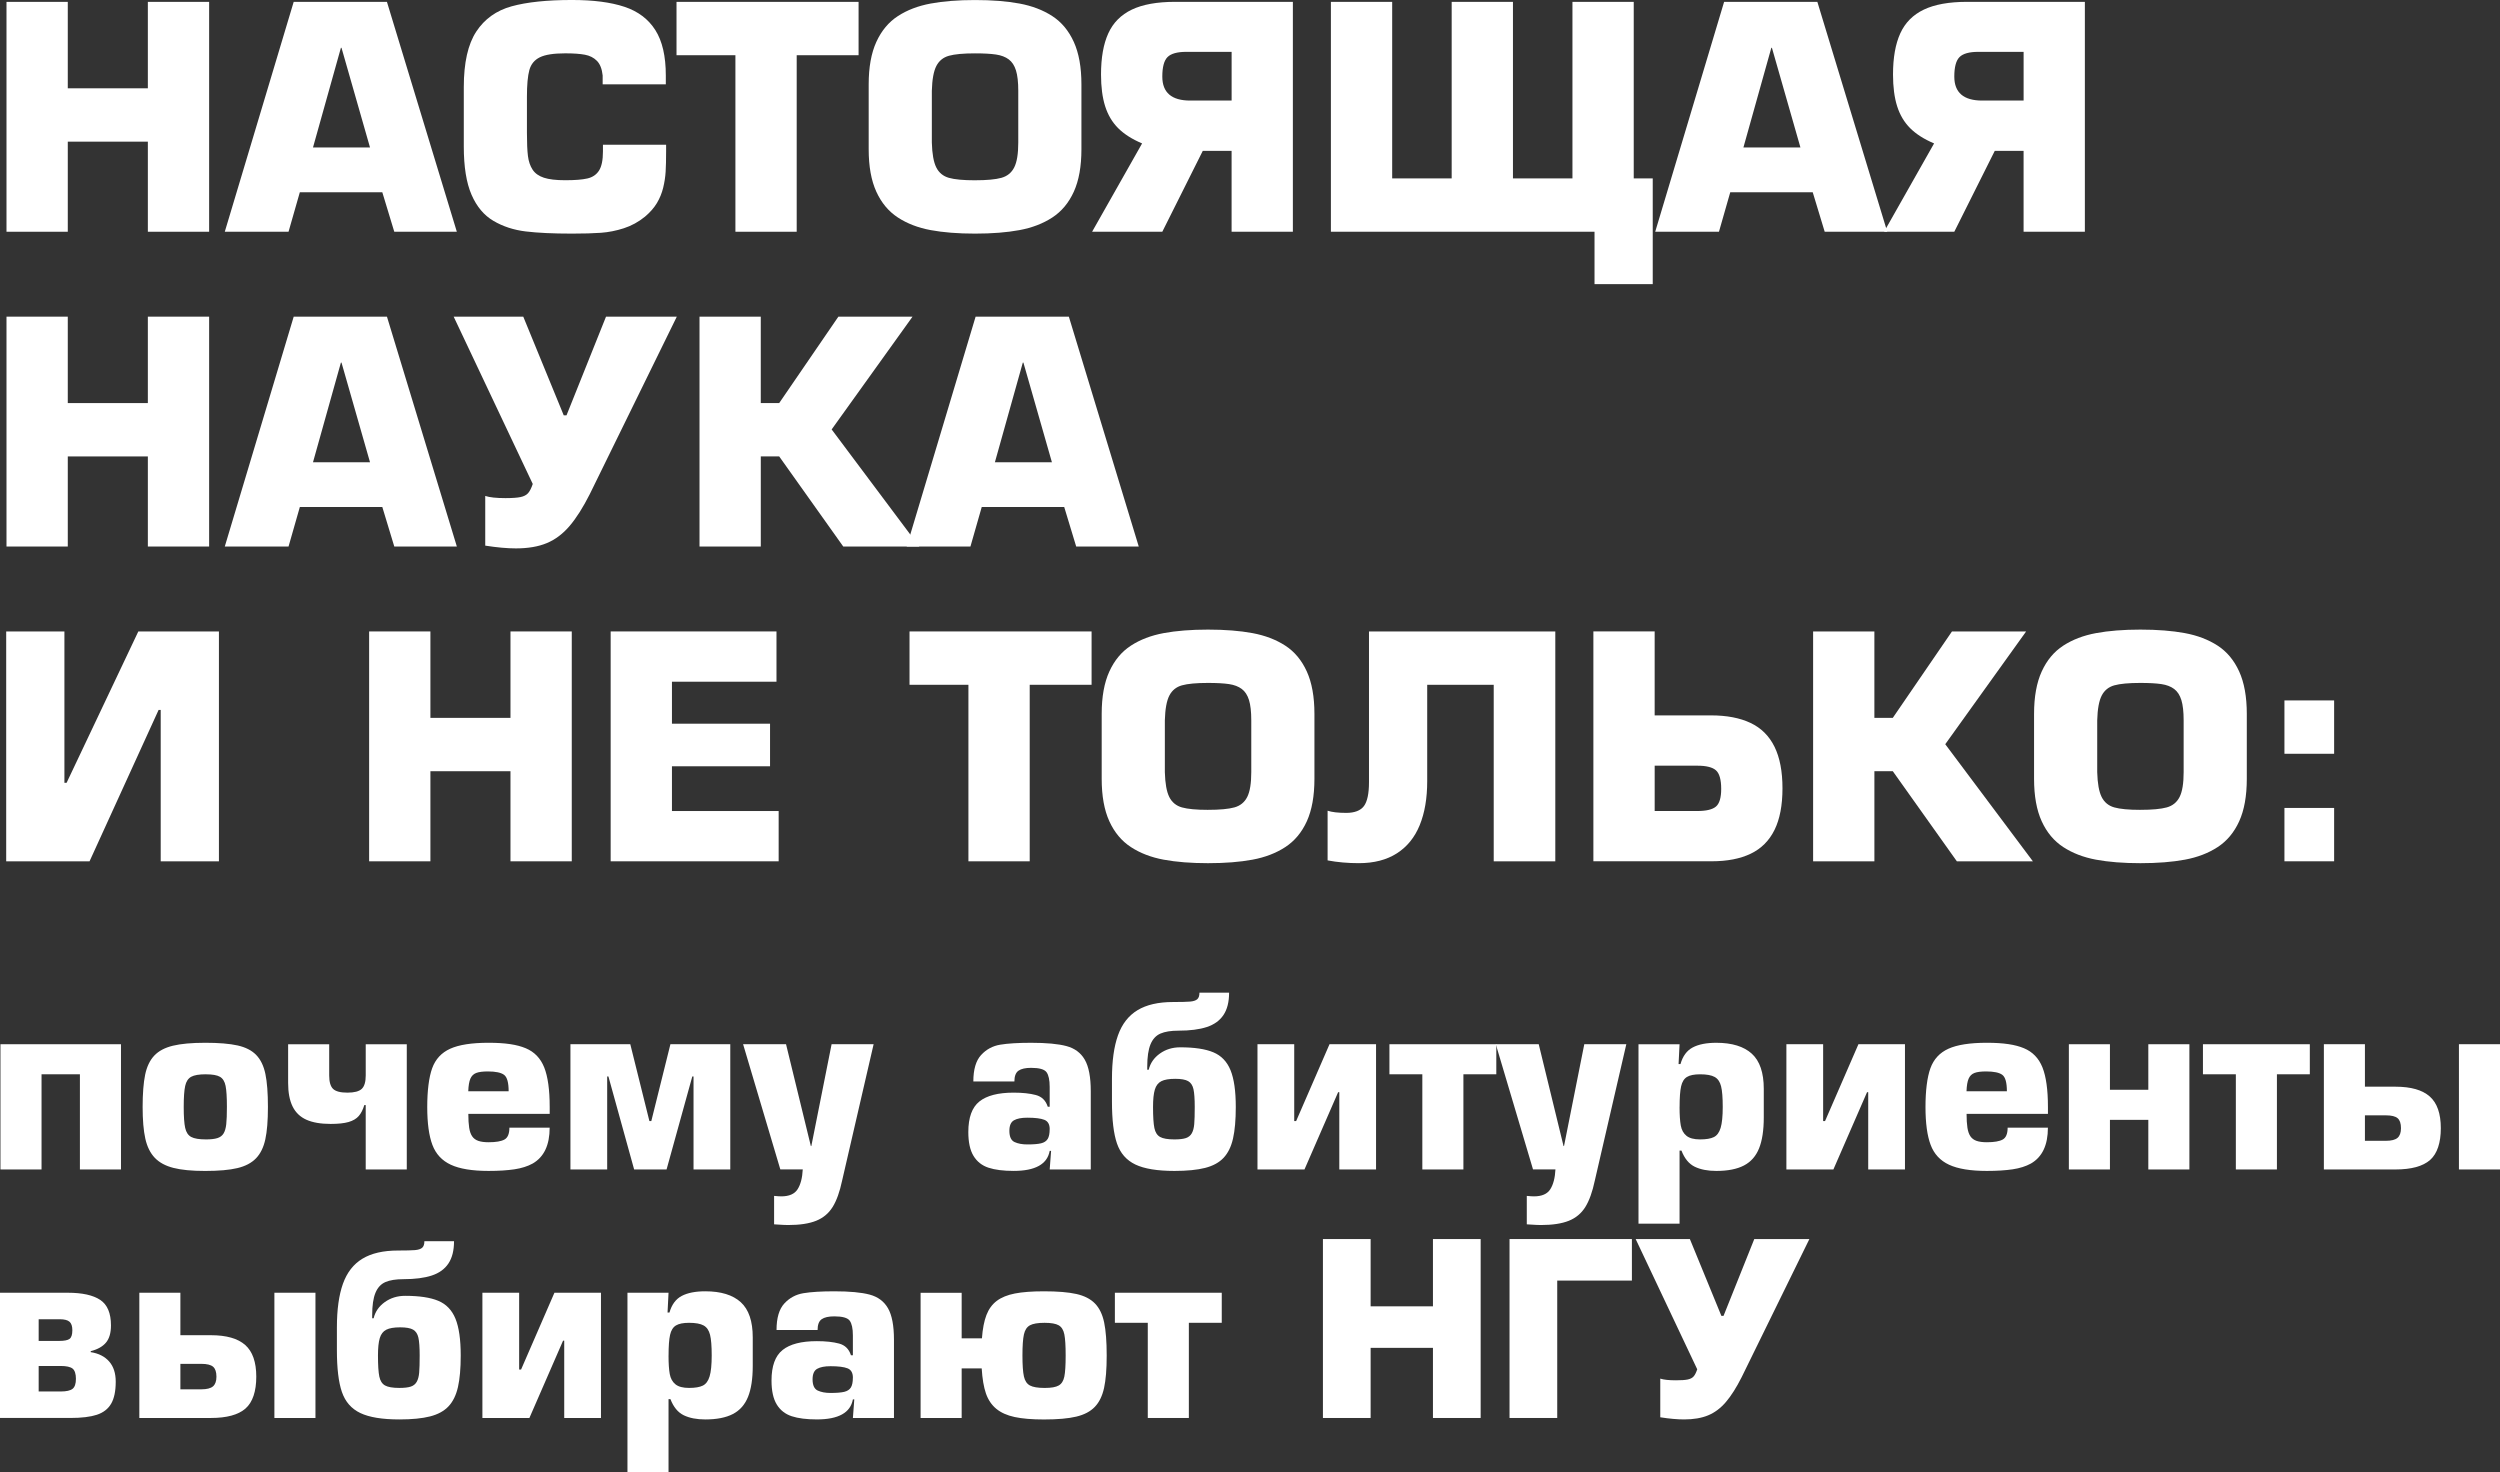 <?xml version="1.0" encoding="UTF-8"?> <svg xmlns="http://www.w3.org/2000/svg" id="_Слой_2" data-name="Слой 2" viewBox="0 0 1508.98 888.57"><rect x="0" y="0" width="1508.98" height="888.57" fill="#333333" stroke="none"/> <defs> <style> .cls-1 { fill: #fff; } </style> </defs> <g id="_Слой_1-2" data-name="Слой 1"> <g> <path class="cls-1" d="m126.23,1.13v138.75h-36.99v-54.38h-48.33v54.38H3.92V1.13h36.99v52.17h48.33V1.13h36.99Z"></path> <path class="cls-1" d="m230.75,116.03h-49.77l-6.82,23.85h-38.48L177.27,1.13h56.28l42.19,138.75h-37.76l-7.23-23.85Zm-7.41-27.01l-17.21-60.16h-.36l-16.85,60.16h34.42Z"></path> <path class="cls-1" d="m363.94,87.35h38.12v4.07c0,5-.1,9.09-.29,12.26-.2,3.18-.69,6.4-1.49,9.67-.8,3.27-2.06,6.34-3.77,9.21-1.72,2.88-4.13,5.62-7.23,8.24-3.88,3.16-8.14,5.49-12.76,6.98-4.62,1.49-9.22,2.4-13.8,2.73-4.58.33-10.4.5-17.48.5-11.38,0-20.69-.44-27.91-1.31s-13.71-2.99-19.44-6.35c-5.74-3.36-10.16-8.63-13.28-15.81-3.12-7.18-4.67-16.88-4.67-29.11v-35.86c0-14.69,2.51-25.86,7.52-33.49,5.01-7.63,12.13-12.72,21.34-15.27,9.21-2.54,21.36-3.82,36.45-3.82,12.89,0,23.44,1.37,31.66,4.11,8.22,2.74,14.44,7.43,18.65,14.07,4.22,6.64,6.32,15.76,6.32,27.35v5.38h-38.12v-5.38c-.42-3.94-1.57-6.87-3.46-8.79-1.88-1.91-4.3-3.15-7.25-3.7-2.95-.56-6.91-.84-11.88-.84-6.99,0-12.1.8-15.33,2.39-3.24,1.6-5.35,4.16-6.32,7.7-.98,3.54-1.47,8.94-1.47,16.19v21.63c0,6.11.2,10.8.61,14.07.41,3.27,1.35,6.01,2.82,8.24,1.47,2.23,3.75,3.85,6.82,4.86s7.36,1.51,12.87,1.51c5.81,0,10.27-.35,13.37-1.06,3.1-.71,5.44-2.3,7.02-4.76,1.58-2.47,2.37-6.32,2.37-11.56v-4.07Z"></path> <path class="cls-1" d="m480.88,33.33v106.55h-36.99V33.33h-35.55V1.13h109.89v32.2h-37.35Z"></path> <path class="cls-1" d="m588.51,141.01c-10.27,0-19.2-.71-26.78-2.12-7.59-1.41-14.18-3.95-19.78-7.61-5.6-3.66-9.94-8.85-13.01-15.58s-4.61-15.26-4.61-25.59v-39.2c0-10.33,1.54-18.87,4.63-25.63,3.09-6.76,7.42-11.95,13.01-15.58,5.58-3.63,12.17-6.15,19.76-7.56s16.52-2.12,26.78-2.12,19.25.71,26.85,2.12c7.6,1.42,14.2,3.94,19.78,7.56,5.59,3.63,9.91,8.82,12.99,15.58s4.61,15.3,4.61,25.63v39.2c0,10.33-1.53,18.86-4.58,25.59-3.06,6.73-7.38,11.92-12.99,15.58-5.6,3.66-12.2,6.2-19.81,7.61-7.6,1.42-16.55,2.12-26.85,2.12Zm0-32.2c7.08,0,12.38-.49,15.92-1.47,3.54-.98,6.12-3.08,7.75-6.3,1.63-3.22,2.44-8.22,2.44-15v-31.25c0-5.21-.46-9.3-1.38-12.26-.92-2.96-2.37-5.19-4.36-6.68s-4.55-2.47-7.7-2.94c-3.15-.47-7.37-.7-12.67-.7-7.02,0-12.26.48-15.72,1.45-3.46.96-6.01,3.03-7.63,6.19-1.63,3.16-2.53,8.15-2.71,14.95v31.25c.18,6.84,1.08,11.85,2.69,15.04,1.61,3.19,4.16,5.28,7.63,6.26,3.48.98,8.72,1.47,15.74,1.47Z"></path> <path class="cls-1" d="m743.38,91.05h-17.39l-24.43,48.82h-42.37l30.17-53.3c-6.05-2.56-10.87-5.63-14.45-9.21-3.58-3.58-6.2-8-7.86-13.26-1.66-5.25-2.48-11.63-2.48-19.13,0-10.12,1.46-18.39,4.38-24.82,2.92-6.43,7.66-11.21,14.2-14.34,6.55-3.13,15.27-4.7,26.17-4.7h71.05v138.75h-36.99v-48.82Zm0-59.75h-27.37c-5.42,0-9.18,1.05-11.29,3.14-2.11,2.09-3.16,6.03-3.16,11.81,0,9.64,5.62,14.45,16.85,14.45h24.98v-29.4Z"></path> <path class="cls-1" d="m840.31,107.68h35.91V1.13h36.99v106.55h35.91V1.13h36.99v106.55h11.47v63.82h-35.14v-31.62h-159.12V1.13h36.99v106.55Z"></path> <path class="cls-1" d="m1094.14,116.03h-49.77l-6.82,23.85h-38.48L1040.66,1.13h56.28l42.19,138.75h-37.76l-7.23-23.85Zm-7.41-27.01l-17.21-60.16h-.36l-16.85,60.16h34.42Z"></path> <path class="cls-1" d="m1221.42,91.05h-17.39l-24.43,48.82h-42.37l30.17-53.3c-6.05-2.56-10.87-5.63-14.45-9.21-3.58-3.58-6.2-8-7.86-13.26-1.66-5.25-2.48-11.63-2.48-19.13,0-10.12,1.46-18.39,4.38-24.82,2.92-6.43,7.66-11.21,14.2-14.34,6.55-3.13,15.27-4.7,26.17-4.7h71.05v138.75h-36.99v-48.82Zm0-59.75h-27.37c-5.42,0-9.18,1.05-11.29,3.14-2.11,2.09-3.16,6.03-3.16,11.81,0,9.64,5.62,14.45,16.85,14.45h24.98v-29.4Z"></path> <path class="cls-1" d="m126.23,191.13v138.75h-36.99v-54.38h-48.33v54.38H3.92v-138.75h36.99v52.17h48.33v-52.17h36.99Z"></path> <path class="cls-1" d="m230.75,306.03h-49.77l-6.82,23.85h-38.48l41.6-138.75h56.28l42.19,138.75h-37.76l-7.23-23.85Zm-7.41-27.01l-17.21-60.16h-.36l-16.85,60.16h34.42Z"></path> <path class="cls-1" d="m273.84,191.13h42l24.43,59.57h1.67l23.85-59.57h42.73l-52.53,107.13c-4.06,8.04-8.12,14.44-12.17,19.2-4.05,4.76-8.63,8.21-13.73,10.34-5.1,2.14-11.33,3.21-18.68,3.21-5.27,0-11.44-.56-18.52-1.67v-29.99c2.59.87,6.65,1.31,12.19,1.31,4.06,0,7.1-.21,9.1-.63,2-.42,3.52-1.2,4.54-2.33,1.02-1.13,1.97-2.99,2.85-5.58l-47.74-100.99Z"></path> <path class="cls-1" d="m459.2,191.13v52.17h11.11l35.73-52.17h44.76l-48.82,68.07,52.89,70.68h-45.89l-38.66-54.38h-11.11v54.38h-36.99v-138.75h36.99Z"></path> <path class="cls-1" d="m642.34,306.03h-49.77l-6.82,23.85h-38.48l41.6-138.75h56.28l42.19,138.75h-37.76l-7.23-23.85Zm-7.41-27.01l-17.21-60.16h-.36l-16.85,60.16h34.42Z"></path> <path class="cls-1" d="m3.74,381.13h35.14v91.37h1.31l43.3-91.37h48.65v138.75h-35.14v-91.37h-1.27l-41.68,91.37H3.74v-138.75Z"></path> <path class="cls-1" d="m345.11,381.13v138.75h-36.99v-54.38h-48.33v54.38h-36.99v-138.75h36.99v52.17h48.33v-52.17h36.99Z"></path> <path class="cls-1" d="m405.58,411.48v25.34h59.21v25.7h-59.21v27.01h64.41v30.35h-101.4v-138.75h100.09v30.35h-63.1Z"></path> <path class="cls-1" d="m621.52,413.33v106.55h-36.99v-106.55h-35.55v-32.2h109.89v32.2h-37.35Z"></path> <path class="cls-1" d="m729.15,521.01c-10.27,0-19.2-.71-26.78-2.12-7.59-1.41-14.18-3.95-19.78-7.61-5.6-3.66-9.94-8.85-13.01-15.58s-4.61-15.26-4.61-25.59v-39.2c0-10.33,1.54-18.87,4.63-25.63,3.09-6.76,7.42-11.95,13.01-15.58,5.58-3.63,12.17-6.15,19.76-7.56s16.52-2.12,26.78-2.12,19.25.71,26.85,2.12c7.6,1.42,14.2,3.94,19.78,7.56,5.59,3.63,9.91,8.82,12.99,15.58s4.61,15.3,4.61,25.63v39.2c0,10.33-1.53,18.86-4.58,25.59-3.06,6.73-7.38,11.92-12.99,15.58-5.6,3.66-12.2,6.2-19.81,7.61-7.6,1.42-16.55,2.12-26.85,2.12Zm0-32.2c7.08,0,12.38-.49,15.92-1.47,3.54-.98,6.12-3.08,7.75-6.3,1.63-3.22,2.44-8.22,2.44-15v-31.25c0-5.21-.46-9.3-1.38-12.26-.92-2.96-2.37-5.19-4.36-6.68s-4.55-2.47-7.7-2.94c-3.15-.47-7.37-.7-12.67-.7-7.02,0-12.26.48-15.72,1.45-3.46.96-6.01,3.03-7.63,6.19-1.63,3.16-2.53,8.15-2.71,14.95v31.25c.18,6.84,1.08,11.85,2.69,15.04,1.61,3.19,4.16,5.28,7.63,6.26,3.48.98,8.72,1.47,15.74,1.47Z"></path> <path class="cls-1" d="m826.31,381.13h112.46v138.75h-37.17v-106.55h-40.15v58.26c0,10.27-1.51,19.09-4.52,26.47-3.01,7.38-7.6,13.05-13.78,17-6.17,3.96-13.82,5.94-22.94,5.94-6.68,0-12.98-.56-18.88-1.67v-29.99c2.59.87,6.35,1.31,11.29,1.31s8.6-1.37,10.64-4.11c2.03-2.74,3.05-7.54,3.05-14.41v-91.01Z"></path> <path class="cls-1" d="m998.75,431.8h34.01c9.48,0,17.43,1.52,23.85,4.56s11.23,7.82,14.45,14.34c3.22,6.52,4.83,14.9,4.83,25.13s-1.6,18.61-4.81,25.11c-3.21,6.5-7.99,11.29-14.34,14.34-6.35,3.06-14.21,4.58-23.58,4.58h-71.41v-138.75h36.99v50.68Zm0,57.72h25.7c5.45,0,9.22-.9,11.31-2.71,2.09-1.81,3.14-5.34,3.14-10.61,0-5.6-1.05-9.34-3.14-11.22-2.09-1.88-5.86-2.82-11.31-2.82h-25.7v27.37Z"></path> <path class="cls-1" d="m1131.36,381.13v52.17h11.11l35.73-52.17h44.76l-48.82,68.07,52.89,70.68h-45.89l-38.66-54.38h-11.11v54.38h-36.99v-138.75h36.99Z"></path> <path class="cls-1" d="m1291.92,521.01c-10.27,0-19.2-.71-26.78-2.12-7.59-1.41-14.18-3.95-19.78-7.61-5.6-3.66-9.94-8.85-13.01-15.58s-4.61-15.26-4.61-25.59v-39.2c0-10.33,1.54-18.87,4.63-25.63,3.09-6.76,7.42-11.95,13.01-15.58,5.58-3.63,12.17-6.15,19.76-7.56s16.52-2.12,26.78-2.12,19.25.71,26.85,2.12,14.2,3.94,19.78,7.56c5.58,3.63,9.91,8.82,12.99,15.58s4.61,15.3,4.61,25.63v39.2c0,10.33-1.53,18.86-4.58,25.59-3.06,6.73-7.38,11.92-12.99,15.58-5.6,3.66-12.2,6.2-19.81,7.61-7.6,1.42-16.55,2.12-26.85,2.12Zm0-32.2c7.08,0,12.38-.49,15.92-1.47,3.54-.98,6.12-3.08,7.75-6.3,1.63-3.22,2.44-8.22,2.44-15v-31.25c0-5.21-.46-9.3-1.38-12.26-.92-2.96-2.37-5.19-4.36-6.68s-4.56-2.47-7.7-2.94c-3.15-.47-7.37-.7-12.67-.7-7.02,0-12.26.48-15.72,1.45-3.46.96-6.01,3.03-7.63,6.19-1.63,3.16-2.53,8.15-2.71,14.95v31.25c.18,6.84,1.08,11.85,2.69,15.04,1.61,3.19,4.16,5.28,7.63,6.26,3.48.98,8.72,1.47,15.74,1.47Z"></path> <path class="cls-1" d="m1408.86,422.77v32.2h-29.99v-32.2h29.99Zm0,64.9v32.2h-29.99v-32.2h29.99Z"></path> <path class="cls-1" d="m25.07,648.43v57.45H.28v-75.59h72.74v75.59h-24.79v-57.45h-23.17Z"></path> <path class="cls-1" d="m123.82,629.41c8.25,0,14.78.54,19.6,1.62s8.56,2.99,11.23,5.75,4.52,6.57,5.54,11.46,1.53,11.53,1.53,19.92-.53,14.72-1.58,19.55-2.92,8.64-5.61,11.43c-2.68,2.79-6.43,4.76-11.23,5.91-4.8,1.15-11.3,1.72-19.48,1.72s-14.29-.61-19.11-1.83-8.58-3.26-11.3-6.12c-2.72-2.86-4.62-6.71-5.7-11.55-1.08-4.84-1.62-11.21-1.62-19.11s.51-14.69,1.53-19.53,2.85-8.67,5.5-11.48c2.65-2.81,6.41-4.8,11.29-5.98,4.87-1.17,11.34-1.76,19.41-1.76Zm.46,19.02c-4.1,0-7.07.5-8.89,1.51s-3.04,2.85-3.62,5.54c-.59,2.68-.88,6.91-.88,12.67s.29,9.98.88,12.64c.59,2.66,1.8,4.48,3.64,5.47,1.84.98,4.8,1.48,8.88,1.48,2.95,0,5.26-.26,6.93-.79,1.66-.53,2.91-1.46,3.73-2.81.82-1.35,1.36-3.22,1.62-5.62.26-2.4.39-5.85.39-10.35,0-5.81-.26-10.05-.79-12.71s-1.65-4.49-3.38-5.5-4.55-1.51-8.49-1.51Z"></path> <path class="cls-1" d="m245.53,630.29v75.59h-24.79v-38.88h-.84c-.84,2.81-1.97,5.03-3.38,6.64-1.41,1.62-3.44,2.81-6.09,3.59-2.65.77-6.27,1.16-10.87,1.16-5.96,0-10.82-.84-14.58-2.51-3.76-1.68-6.55-4.34-8.36-8s-2.71-8.41-2.71-14.27v-23.31h24.79v18.84c0,3.89.78,6.59,2.34,8.1,1.56,1.51,4.44,2.27,8.63,2.27s7.03-.75,8.65-2.25,2.43-4.21,2.43-8.12v-18.84h24.79Z"></path> <path class="cls-1" d="m307.44,680.67h24.33c0,10.48-3.41,17.68-10.24,21.62-3.05,1.69-6.73,2.85-11.04,3.5-4.31.64-9.51.97-15.58.97-9.85,0-17.45-1.24-22.79-3.73-5.35-2.48-9.06-6.48-11.13-11.99-2.08-5.51-3.11-13.14-3.11-22.89s.99-17.89,2.97-23.36c1.98-5.47,5.61-9.4,10.89-11.79,5.28-2.39,13-3.59,23.18-3.59s17.15,1.1,22.39,3.29,8.96,6.05,11.17,11.58c2.2,5.53,3.31,13.49,3.31,23.87v4.18h-49.11c0,3.4.17,6.19.51,8.37.34,2.18.94,3.9,1.81,5.17.87,1.27,2.09,2.18,3.67,2.74s3.67.84,6.28.84c4.41,0,7.59-.55,9.56-1.65s2.95-3.48,2.95-7.14Zm-24.79-22.01h24.36c0-5.2-.91-8.5-2.74-9.88s-5.1-2.07-9.81-2.07c-3.09,0-5.44.31-7.05.93-1.61.62-2.77,1.77-3.5,3.45-.73,1.68-1.15,4.2-1.27,7.58Z"></path> <path class="cls-1" d="m367.23,649.73h-.74v56.14h-22.18v-75.59h36.13l11.53,46.37h1.16l11.53-46.37h36.13v75.59h-22.18v-56.14h-.74l-15.53,56.14h-19.58l-15.53-56.14Z"></path> <path class="cls-1" d="m527.31,630.29l-18.99,82.2c-1.45,6.87-3.37,12.22-5.75,16.05-2.38,3.83-5.69,6.6-9.94,8.31s-9.87,2.57-16.88,2.57c-.63,0-1.5-.02-2.6-.07-1.1-.05-2.2-.11-3.31-.19-1.1-.08-1.97-.13-2.6-.16v-17.16c1.92.19,3.36.28,4.33.28,4.76,0,8.05-1.44,9.86-4.3,1.82-2.87,2.85-6.86,3.11-11.97h-13.54l-22.47-75.56h25.92l14.98,61.49h.28l12.24-61.49h25.36Z"></path> <path class="cls-1" d="m634.43,694.66h-.84c-1.48,8.06-8.73,12.09-21.76,12.09-6.21,0-11.27-.64-15.19-1.93-3.91-1.29-6.92-3.66-9.02-7.1-2.1-3.45-3.15-8.26-3.15-14.45,0-8.72,2.23-14.86,6.68-18.42s11.34-5.34,20.67-5.34c5.34,0,9.81.48,13.41,1.44,3.6.96,5.99,3.32,7.19,7.07h1.16v-11.95c0-4.2-.64-7.17-1.91-8.91-1.28-1.75-4.38-2.62-9.32-2.62-3.42,0-5.95.57-7.6,1.72s-2.47,3.32-2.47,6.5h-24.78c0-7.24,1.56-12.56,4.68-15.96s6.98-5.48,11.57-6.24,10.8-1.14,18.61-1.14c9.26,0,16.38.66,21.35,1.99s8.66,4.07,11.06,8.23c2.4,4.16,3.61,10.51,3.61,19.04v47.21h-24.79l.84-11.21Zm-.84-13.11c0-2.91-1.08-4.79-3.23-5.64s-5.58-1.28-10.29-1.28c-3.53,0-6.22.53-8.06,1.58-1.84,1.05-2.76,3.16-2.76,6.33,0,3.56,1.04,5.82,3.12,6.79s4.65,1.44,7.69,1.44c3.67,0,6.44-.22,8.3-.67s3.19-1.32,4-2.62c.81-1.3,1.21-3.28,1.21-5.92Z"></path> <path class="cls-1" d="m693.35,645.69c.96-3.98,3.2-7.24,6.73-9.76,3.53-2.52,7.62-3.78,12.29-3.78,8.53,0,15.19,1,19.99,3.01,4.79,2,8.25,5.6,10.37,10.78,2.12,5.18,3.18,12.59,3.18,22.22,0,7.8-.56,14.16-1.67,19.05-1.11,4.9-3.01,8.77-5.68,11.62s-6.38,4.88-11.13,6.1-10.93,1.83-18.54,1.83c-10.34,0-18.2-1.29-23.59-3.87-5.39-2.58-9.09-6.81-11.11-12.71-2.02-5.89-3.02-14.29-3.02-25.19v-13.82c0-10.73,1.22-19.51,3.65-26.31,2.44-6.81,6.36-11.85,11.79-15.13s12.56-4.92,21.42-4.92c4.87,0,8.3-.09,10.29-.26,1.99-.18,3.43-.64,4.32-1.41s1.34-2.08,1.34-3.96h17.89c0,5.59-1.12,10.07-3.38,13.45-2.25,3.38-5.61,5.8-10.07,7.27s-10.15,2.2-17.07,2.2c-4.57,0-8.2.58-10.9,1.75-2.7,1.17-4.7,3.33-6.01,6.5-1.31,3.16-1.97,7.65-1.97,13.48v1.86h.88Zm15.98,5.48c-3.7,0-6.49.48-8.37,1.44-1.88.96-3.19,2.65-3.91,5.06-.73,2.41-1.09,5.91-1.09,10.48,0,5.86.27,10.1.81,12.71.54,2.61,1.69,4.41,3.46,5.4,1.77.98,4.65,1.48,8.65,1.48,3.02,0,5.32-.27,6.92-.81,1.59-.54,2.78-1.51,3.56-2.9s1.28-3.24,1.47-5.54c.2-2.3.3-5.74.3-10.34,0-4.88-.26-8.46-.77-10.76-.52-2.3-1.59-3.91-3.21-4.83-1.63-.93-4.23-1.39-7.81-1.39Z"></path> <path class="cls-1" d="m830.57,705.88h-22.18v-46.65h-.7l-20.32,46.65h-28.37v-75.59h22.18v46.37h1.16l20.14-46.37h28.09v75.59Z"></path> <path class="cls-1" d="m903.16,630.29v18.14h-19.86v57.45h-24.79v-57.45h-19.86v-18.14h64.51Z"></path> <path class="cls-1" d="m981.63,630.29l-18.99,82.2c-1.45,6.87-3.37,12.22-5.75,16.05-2.38,3.83-5.69,6.6-9.94,8.31s-9.87,2.57-16.88,2.57c-.63,0-1.5-.02-2.6-.07-1.1-.05-2.2-.11-3.31-.19-1.1-.08-1.97-.13-2.6-.16v-17.16c1.92.19,3.36.28,4.33.28,4.76,0,8.05-1.44,9.86-4.3,1.82-2.87,2.85-6.86,3.11-11.97h-13.54l-22.47-75.56h25.92l14.98,61.49h.28l12.24-61.49h25.36Z"></path> <path class="cls-1" d="m1013.77,694.49v44.09h-24.79v-108.28h24.79l-.6,11.95h1.16c1.36-4.8,3.82-8.14,7.38-10.02,3.56-1.88,8.31-2.81,14.24-2.81,9.47,0,16.61,2.2,21.43,6.59s7.22,11.47,7.22,21.22v17.26c0,7.73-.95,13.96-2.85,18.67s-4.95,8.16-9.14,10.34c-4.2,2.18-9.75,3.27-16.66,3.27-5.18,0-9.52-.84-13.01-2.53-3.49-1.69-6.16-4.93-8.02-9.74h-1.16Zm0-26.33c0,4.8.25,8.54.74,11.21s1.63,4.73,3.43,6.19,4.53,2.18,8.21,2.18,6.4-.46,8.3-1.39,3.27-2.78,4.11-5.57,1.27-7,1.27-12.62-.33-9.79-1-12.48-1.96-4.58-3.88-5.64c-1.92-1.07-4.85-1.6-8.79-1.6-3.54,0-6.18.53-7.93,1.6-1.75,1.07-2.92,2.96-3.53,5.68-.61,2.72-.91,6.87-.91,12.45Z"></path> <path class="cls-1" d="m1149.82,705.88h-22.18v-46.65h-.7l-20.32,46.65h-28.37v-75.59h22.18v46.37h1.16l20.14-46.37h28.09v75.59Z"></path> <path class="cls-1" d="m1211.77,680.67h24.33c0,10.48-3.41,17.68-10.24,21.62-3.05,1.69-6.73,2.85-11.04,3.5-4.31.64-9.51.97-15.58.97-9.85,0-17.45-1.24-22.79-3.73-5.35-2.48-9.06-6.48-11.13-11.99-2.08-5.51-3.11-13.14-3.11-22.89s.99-17.89,2.97-23.36c1.98-5.47,5.61-9.4,10.89-11.79,5.28-2.39,13-3.59,23.18-3.59s17.15,1.1,22.39,3.29,8.96,6.05,11.17,11.58c2.2,5.53,3.31,13.49,3.31,23.87v4.18h-49.11c0,3.4.17,6.19.51,8.37.34,2.18.94,3.9,1.81,5.17.87,1.27,2.09,2.18,3.67,2.74s3.67.84,6.28.84c4.41,0,7.59-.55,9.56-1.65s2.95-3.48,2.95-7.14Zm-24.79-22.01h24.36c0-5.2-.91-8.5-2.74-9.88s-5.1-2.07-9.81-2.07c-3.09,0-5.44.31-7.05.93-1.61.62-2.77,1.77-3.5,3.45-.73,1.68-1.15,4.2-1.27,7.58Z"></path> <path class="cls-1" d="m1273.54,675.93v29.95h-24.79v-75.59h24.79v27.49h23.17v-27.49h24.79v75.59h-24.79v-29.95h-23.17Z"></path> <path class="cls-1" d="m1394.19,630.29v18.14h-19.86v57.45h-24.79v-57.45h-19.86v-18.14h64.51Z"></path> <path class="cls-1" d="m1402.66,630.29h24.79v25.63h18.42c9.35,0,16.25,1.97,20.71,5.91,4.45,3.94,6.68,10.31,6.68,19.12s-2.17,15.43-6.51,19.23c-4.34,3.8-11.3,5.7-20.89,5.7h-43.19v-75.59Zm24.79,42.93v15.36h12.69c3.28,0,5.61-.6,7-1.79,1.38-1.19,2.07-3.13,2.07-5.82,0-2.85-.67-4.86-2.02-6.02-1.35-1.16-3.7-1.74-7.05-1.74h-12.69Zm81.53-42.93v75.59h-24.79v-75.59h24.79Z"></path> <path class="cls-1" d="m0,780.29h40.92c8.72,0,15.24,1.44,19.57,4.32s6.49,8.02,6.49,15.4c0,4.5-1,7.95-3,10.35-2,2.4-5.07,4.13-9.22,5.19v.6c4.75.73,8.46,2.6,11.11,5.62,2.66,3.02,3.98,7.09,3.98,12.2,0,5.72-.93,10.16-2.78,13.32-1.85,3.16-4.73,5.38-8.63,6.66s-9.22,1.92-15.94,1.92H0v-75.59Zm23.34,16v13.08h12.4c3.08,0,5.17-.42,6.27-1.25,1.1-.83,1.66-2.57,1.66-5.21,0-2.41-.57-4.11-1.71-5.12-1.14-1-3.12-1.51-5.93-1.51h-12.68Zm0,28.2v15.4h13.27c3.43,0,5.82-.53,7.18-1.6,1.36-1.07,2.04-3.08,2.04-6.03s-.68-5.13-2.02-6.19c-1.35-1.05-3.75-1.58-7.2-1.58h-13.27Z"></path> <path class="cls-1" d="m84.09,780.29h24.79v25.63h18.42c9.35,0,16.25,1.97,20.71,5.91,4.45,3.94,6.68,10.31,6.68,19.12s-2.17,15.43-6.51,19.23c-4.34,3.8-11.3,5.7-20.89,5.7h-43.19v-75.59Zm24.79,42.93v15.36h12.69c3.28,0,5.61-.6,7-1.79,1.38-1.19,2.07-3.13,2.07-5.82,0-2.85-.67-4.86-2.02-6.02-1.35-1.16-3.7-1.74-7.05-1.74h-12.69Zm81.53-42.93v75.59h-24.79v-75.59h24.79Z"></path> <path class="cls-1" d="m225.53,795.69c.96-3.98,3.2-7.24,6.73-9.76,3.53-2.52,7.62-3.78,12.29-3.78,8.53,0,15.19,1,19.99,3.01,4.79,2,8.25,5.6,10.37,10.78,2.12,5.18,3.18,12.59,3.18,22.22,0,7.8-.56,14.16-1.67,19.05-1.11,4.9-3.01,8.77-5.68,11.62s-6.38,4.88-11.13,6.1-10.93,1.83-18.54,1.83c-10.34,0-18.2-1.29-23.59-3.87-5.39-2.58-9.09-6.81-11.11-12.71-2.02-5.89-3.02-14.29-3.02-25.19v-13.82c0-10.73,1.22-19.51,3.65-26.31,2.44-6.81,6.36-11.85,11.79-15.13s12.56-4.92,21.42-4.92c4.87,0,8.3-.09,10.29-.26,1.99-.18,3.43-.64,4.32-1.41s1.34-2.08,1.34-3.96h17.89c0,5.59-1.12,10.07-3.38,13.45-2.25,3.38-5.61,5.8-10.07,7.27s-10.15,2.2-17.07,2.2c-4.57,0-8.2.58-10.9,1.75-2.7,1.17-4.7,3.33-6.01,6.5-1.31,3.16-1.97,7.65-1.97,13.48v1.86h.88Zm15.98,5.48c-3.7,0-6.49.48-8.37,1.44-1.88.96-3.19,2.65-3.91,5.06-.73,2.41-1.09,5.91-1.09,10.48,0,5.86.27,10.1.81,12.71.54,2.61,1.69,4.41,3.46,5.4,1.77.98,4.65,1.48,8.65,1.48,3.02,0,5.32-.27,6.92-.81,1.59-.54,2.78-1.51,3.56-2.9s1.28-3.24,1.47-5.54c.2-2.3.3-5.74.3-10.34,0-4.88-.26-8.46-.77-10.76-.52-2.3-1.59-3.91-3.21-4.83-1.63-.93-4.23-1.39-7.81-1.39Z"></path> <path class="cls-1" d="m362.74,855.88h-22.18v-46.65h-.7l-20.32,46.65h-28.37v-75.59h22.18v46.37h1.16l20.14-46.37h28.09v75.59Z"></path> <path class="cls-1" d="m403.52,844.49v44.09h-24.79v-108.28h24.79l-.6,11.95h1.16c1.36-4.8,3.82-8.14,7.38-10.02,3.56-1.88,8.31-2.81,14.24-2.81,9.47,0,16.61,2.2,21.43,6.59s7.22,11.47,7.22,21.22v17.26c0,7.73-.95,13.96-2.85,18.67s-4.95,8.16-9.14,10.34c-4.2,2.18-9.75,3.27-16.66,3.27-5.18,0-9.52-.84-13.01-2.53-3.49-1.69-6.16-4.93-8.02-9.74h-1.16Zm0-26.33c0,4.8.25,8.54.74,11.21s1.63,4.73,3.43,6.19,4.53,2.18,8.21,2.18,6.4-.46,8.3-1.39,3.27-2.78,4.11-5.57,1.27-7,1.27-12.62-.33-9.79-1-12.48-1.96-4.58-3.88-5.64c-1.92-1.07-4.85-1.6-8.79-1.6-3.54,0-6.18.53-7.93,1.6-1.75,1.07-2.92,2.96-3.53,5.68-.61,2.72-.91,6.87-.91,12.45Z"></path> <path class="cls-1" d="m515.64,844.66h-.84c-1.48,8.06-8.73,12.09-21.76,12.09-6.21,0-11.27-.64-15.19-1.93-3.91-1.29-6.92-3.66-9.02-7.1-2.1-3.45-3.15-8.26-3.15-14.45,0-8.72,2.23-14.86,6.68-18.42s11.34-5.34,20.67-5.34c5.34,0,9.81.48,13.41,1.44,3.6.96,5.99,3.32,7.19,7.07h1.16v-11.95c0-4.2-.64-7.17-1.91-8.91-1.28-1.75-4.38-2.62-9.32-2.62-3.42,0-5.95.57-7.6,1.72s-2.47,3.32-2.47,6.5h-24.78c0-7.24,1.56-12.56,4.68-15.96s6.98-5.48,11.57-6.24,10.8-1.14,18.61-1.14c9.26,0,16.38.66,21.35,1.99s8.66,4.07,11.06,8.23c2.4,4.16,3.61,10.51,3.61,19.04v47.21h-24.79l.84-11.21Zm-.84-13.11c0-2.91-1.08-4.79-3.23-5.64s-5.58-1.28-10.29-1.28c-3.53,0-6.22.53-8.06,1.58-1.84,1.05-2.76,3.16-2.76,6.33,0,3.56,1.04,5.82,3.12,6.79s4.65,1.44,7.69,1.44c3.67,0,6.44-.22,8.3-.67s3.19-1.32,4-2.62c.81-1.3,1.21-3.28,1.21-5.92Z"></path> <path class="cls-1" d="m580.46,807.79h12.23c.42-5.77,1.33-10.45,2.72-14.06s3.47-6.46,6.24-8.54,6.41-3.57,10.93-4.45c4.52-.88,10.37-1.32,17.54-1.32,8.25,0,14.78.54,19.58,1.62,4.8,1.08,8.54,2.99,11.22,5.75,2.67,2.75,4.52,6.57,5.54,11.46s1.53,11.53,1.53,19.92-.53,14.72-1.58,19.55-2.91,8.64-5.57,11.43c-2.66,2.79-6.4,4.76-11.22,5.91-4.82,1.15-11.32,1.72-19.5,1.72-7.22,0-13.12-.49-17.7-1.48-4.58-.98-8.29-2.65-11.11-4.99-2.82-2.34-4.9-5.43-6.22-9.26s-2.17-8.87-2.55-15.1h-12.09v29.95h-24.79v-75.59h24.79v27.49Zm50.07-9.35c-4.1,0-7.06.5-8.89,1.51-1.83,1.01-3.03,2.85-3.62,5.54-.59,2.68-.88,6.91-.88,12.67s.29,9.98.88,12.64c.59,2.66,1.8,4.48,3.64,5.47,1.84.98,4.8,1.48,8.87,1.48s6.74-.49,8.49-1.48,2.88-2.78,3.41-5.4c.53-2.61.79-6.85.79-12.71s-.26-10.08-.79-12.73c-.53-2.65-1.66-4.48-3.39-5.48s-4.57-1.51-8.5-1.51Z"></path> <path class="cls-1" d="m737.44,780.29v18.14h-19.86v57.45h-24.79v-57.45h-19.86v-18.14h64.51Z"></path> <path class="cls-1" d="m893.71,747.88v108h-28.79v-42.33h-37.62v42.33h-28.79v-108h28.79v40.61h37.62v-40.61h28.79Z"></path> <path class="cls-1" d="m911.14,855.88v-108h73.86v25.07h-45.07v82.93h-28.79Z"></path> <path class="cls-1" d="m987.29,747.88h32.7l19.02,46.37h1.3l18.56-46.37h33.26l-40.89,83.39c-3.16,6.26-6.32,11.24-9.47,14.94-3.15,3.7-6.71,6.39-10.69,8.05s-8.82,2.5-14.54,2.5c-4.1,0-8.91-.43-14.41-1.3v-23.34c2.02.68,5.18,1.02,9.49,1.02,3.16,0,5.52-.16,7.08-.49,1.56-.33,2.74-.93,3.53-1.81.8-.88,1.53-2.33,2.21-4.34l-37.16-78.61Z"></path> </g> </g> </svg> 